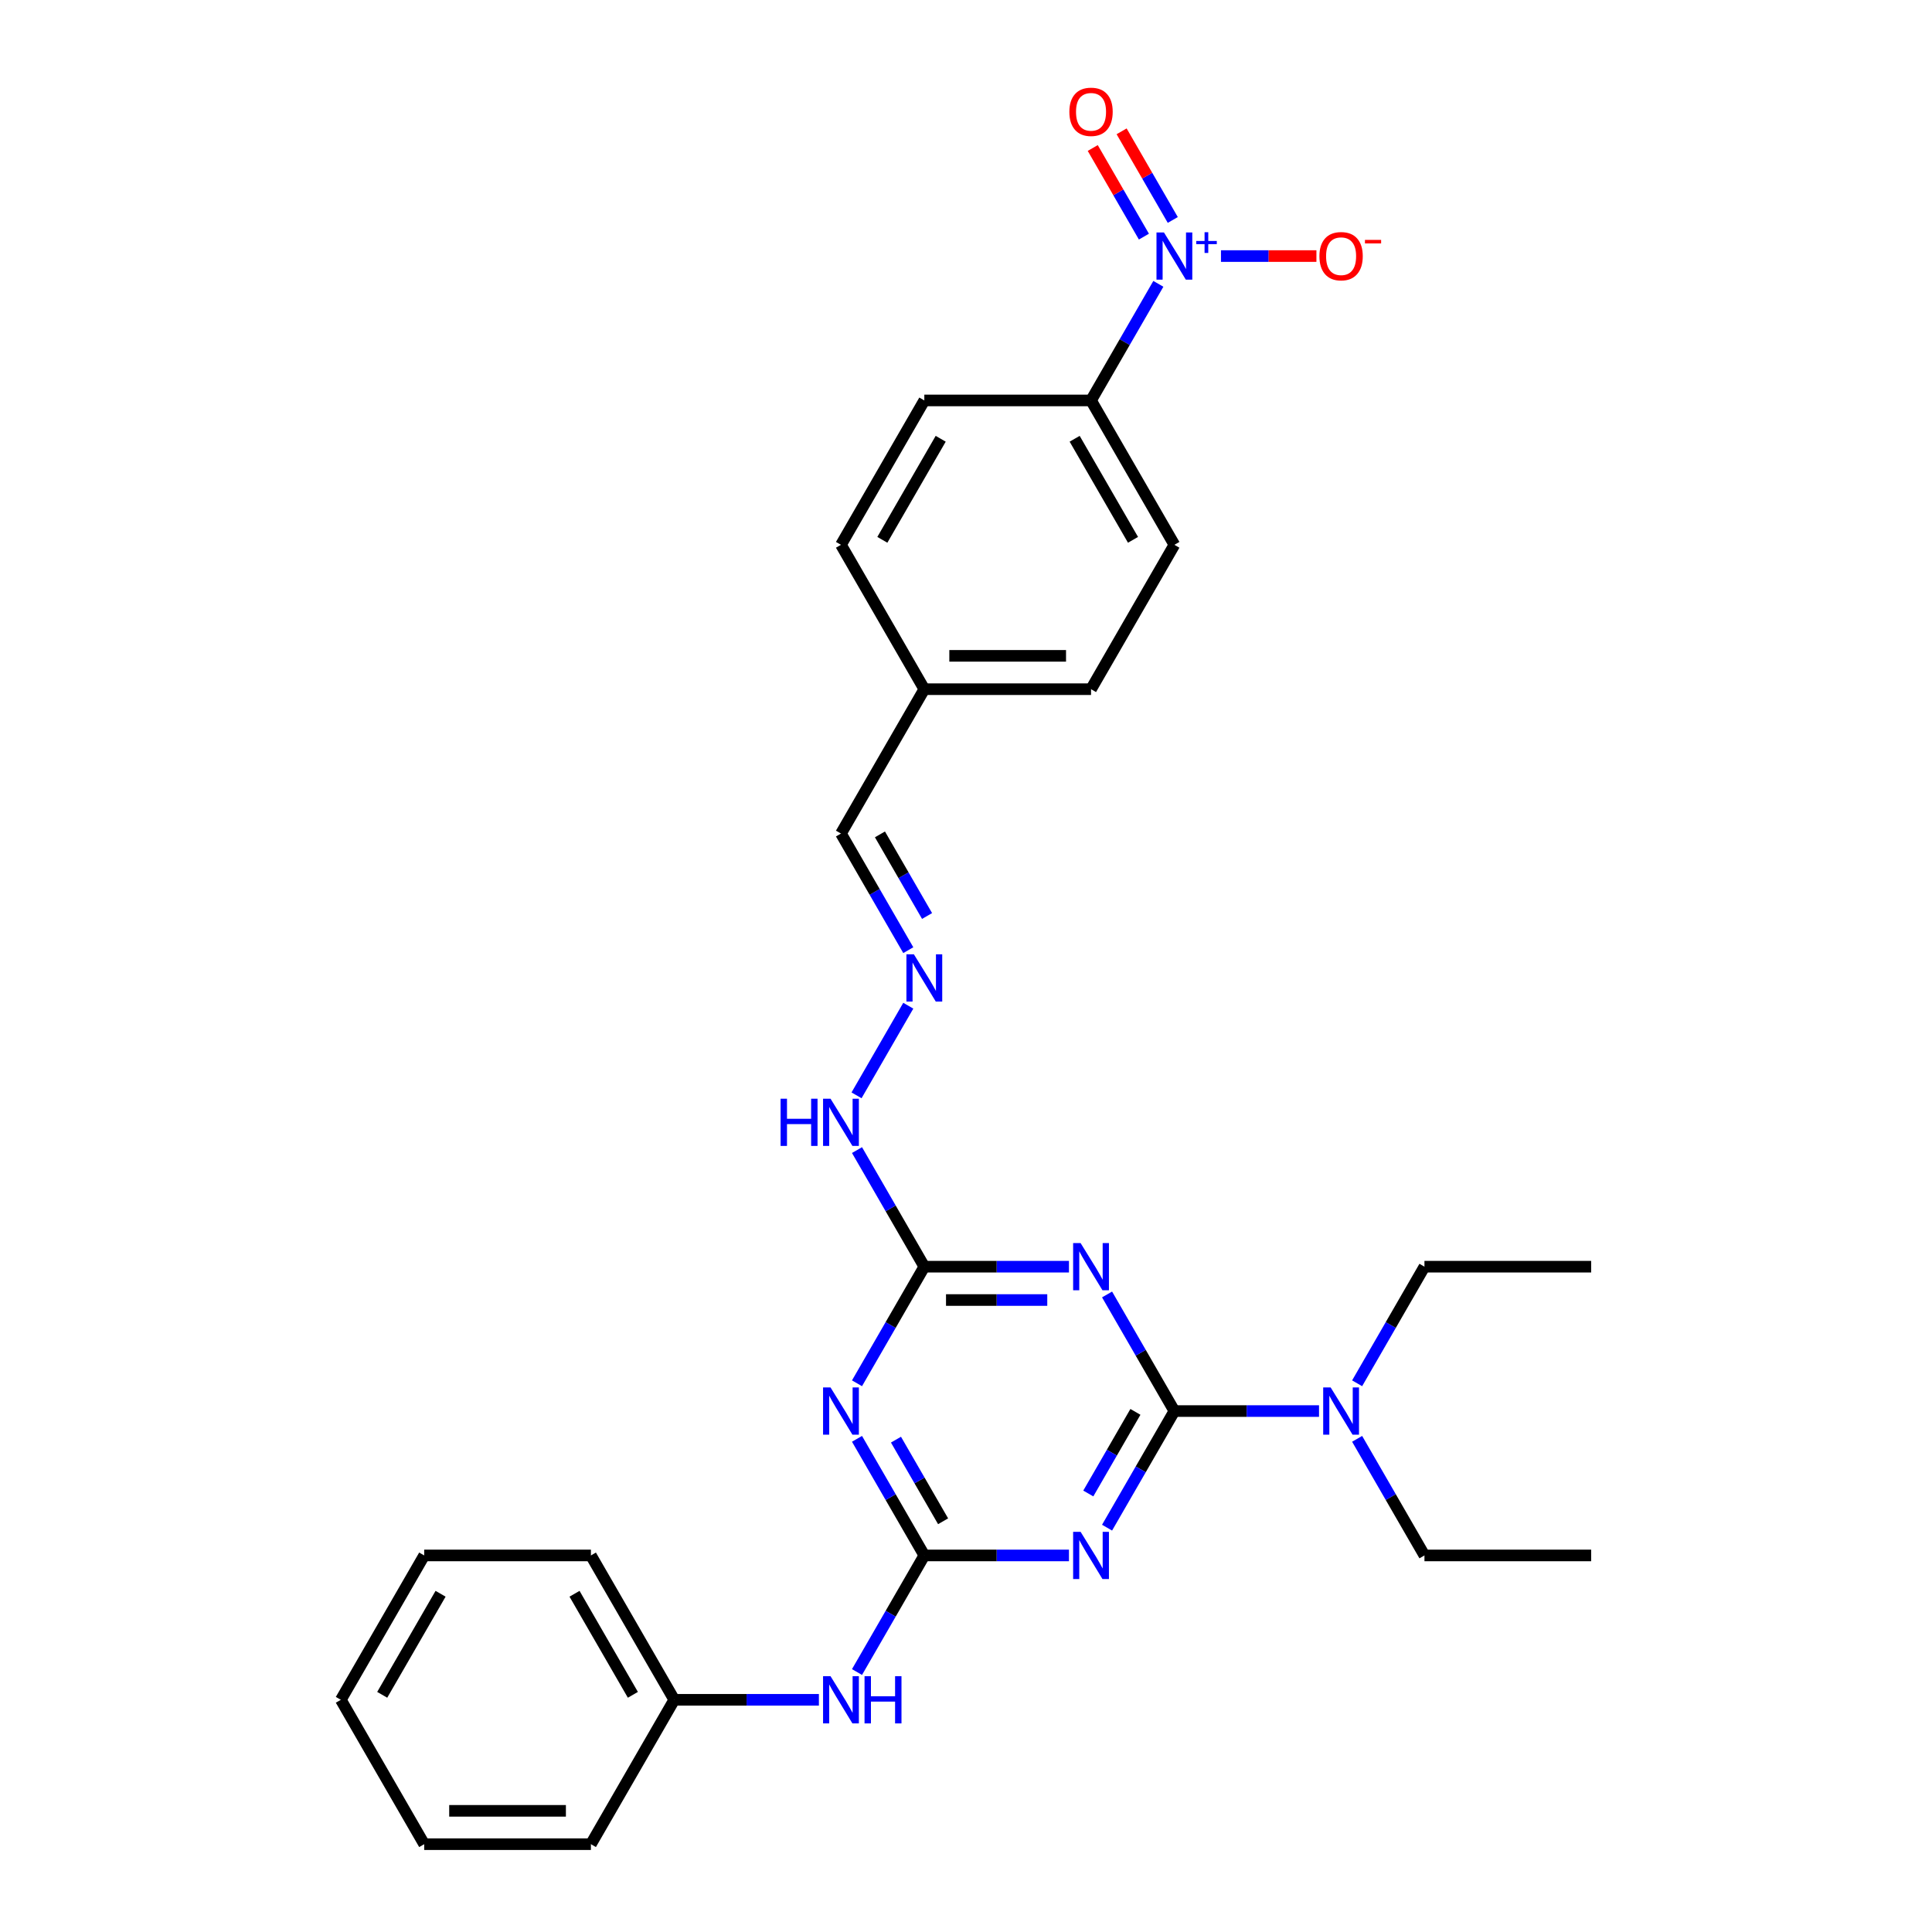 <?xml version='1.0' encoding='iso-8859-1'?>
<svg version='1.1' baseProfile='full'
              xmlns='http://www.w3.org/2000/svg'
                      xmlns:rdkit='http://www.rdkit.org/xml'
                      xmlns:xlink='http://www.w3.org/1999/xlink'
                  xml:space='preserve'
width='1000px' height='1000px' viewBox='0 0 1000 1000'>
<!-- END OF HEADER -->
<rect style='opacity:1.0;fill:#FFFFFF;stroke:none' width='1000' height='1000' x='0' y='0'> </rect>
<path class='bond-0' d='M 607.86,730.362 L 590.438,760.538' style='fill:none;fill-rule:evenodd;stroke:#000000;stroke-width:6px;stroke-linecap:butt;stroke-linejoin:miter;stroke-opacity:1' />
<path class='bond-0' d='M 590.438,760.538 L 573.016,790.714' style='fill:none;fill-rule:evenodd;stroke:#0000FF;stroke-width:6px;stroke-linecap:butt;stroke-linejoin:miter;stroke-opacity:1' />
<path class='bond-0' d='M 587.688,730.786 L 575.493,751.909' style='fill:none;fill-rule:evenodd;stroke:#000000;stroke-width:6px;stroke-linecap:butt;stroke-linejoin:miter;stroke-opacity:1' />
<path class='bond-0' d='M 575.493,751.909 L 563.297,773.032' style='fill:none;fill-rule:evenodd;stroke:#0000FF;stroke-width:6px;stroke-linecap:butt;stroke-linejoin:miter;stroke-opacity:1' />
<path class='bond-1' d='M 607.86,730.362 L 590.438,700.186' style='fill:none;fill-rule:evenodd;stroke:#000000;stroke-width:6px;stroke-linecap:butt;stroke-linejoin:miter;stroke-opacity:1' />
<path class='bond-1' d='M 590.438,700.186 L 573.016,670.01' style='fill:none;fill-rule:evenodd;stroke:#0000FF;stroke-width:6px;stroke-linecap:butt;stroke-linejoin:miter;stroke-opacity:1' />
<path class='bond-8' d='M 607.86,730.362 L 645.292,730.362' style='fill:none;fill-rule:evenodd;stroke:#000000;stroke-width:6px;stroke-linecap:butt;stroke-linejoin:miter;stroke-opacity:1' />
<path class='bond-8' d='M 645.292,730.362 L 682.724,730.362' style='fill:none;fill-rule:evenodd;stroke:#0000FF;stroke-width:6px;stroke-linecap:butt;stroke-linejoin:miter;stroke-opacity:1' />
<path class='bond-2' d='M 553.292,805.09 L 515.86,805.09' style='fill:none;fill-rule:evenodd;stroke:#0000FF;stroke-width:6px;stroke-linecap:butt;stroke-linejoin:miter;stroke-opacity:1' />
<path class='bond-2' d='M 515.86,805.09 L 478.428,805.09' style='fill:none;fill-rule:evenodd;stroke:#000000;stroke-width:6px;stroke-linecap:butt;stroke-linejoin:miter;stroke-opacity:1' />
<path class='bond-5' d='M 553.292,655.634 L 515.86,655.634' style='fill:none;fill-rule:evenodd;stroke:#0000FF;stroke-width:6px;stroke-linecap:butt;stroke-linejoin:miter;stroke-opacity:1' />
<path class='bond-5' d='M 515.86,655.634 L 478.428,655.634' style='fill:none;fill-rule:evenodd;stroke:#000000;stroke-width:6px;stroke-linecap:butt;stroke-linejoin:miter;stroke-opacity:1' />
<path class='bond-5' d='M 542.062,672.892 L 515.86,672.892' style='fill:none;fill-rule:evenodd;stroke:#0000FF;stroke-width:6px;stroke-linecap:butt;stroke-linejoin:miter;stroke-opacity:1' />
<path class='bond-5' d='M 515.86,672.892 L 489.657,672.892' style='fill:none;fill-rule:evenodd;stroke:#000000;stroke-width:6px;stroke-linecap:butt;stroke-linejoin:miter;stroke-opacity:1' />
<path class='bond-7' d='M 478.428,805.09 L 461.006,835.266' style='fill:none;fill-rule:evenodd;stroke:#000000;stroke-width:6px;stroke-linecap:butt;stroke-linejoin:miter;stroke-opacity:1' />
<path class='bond-7' d='M 461.006,835.266 L 443.584,865.442' style='fill:none;fill-rule:evenodd;stroke:#0000FF;stroke-width:6px;stroke-linecap:butt;stroke-linejoin:miter;stroke-opacity:1' />
<path class='bond-29' d='M 478.428,805.09 L 461.006,774.914' style='fill:none;fill-rule:evenodd;stroke:#000000;stroke-width:6px;stroke-linecap:butt;stroke-linejoin:miter;stroke-opacity:1' />
<path class='bond-29' d='M 461.006,774.914 L 443.584,744.737' style='fill:none;fill-rule:evenodd;stroke:#0000FF;stroke-width:6px;stroke-linecap:butt;stroke-linejoin:miter;stroke-opacity:1' />
<path class='bond-29' d='M 488.147,787.408 L 475.951,766.285' style='fill:none;fill-rule:evenodd;stroke:#000000;stroke-width:6px;stroke-linecap:butt;stroke-linejoin:miter;stroke-opacity:1' />
<path class='bond-29' d='M 475.951,766.285 L 463.756,745.161' style='fill:none;fill-rule:evenodd;stroke:#0000FF;stroke-width:6px;stroke-linecap:butt;stroke-linejoin:miter;stroke-opacity:1' />
<path class='bond-3' d='M 443.584,715.986 L 461.006,685.81' style='fill:none;fill-rule:evenodd;stroke:#0000FF;stroke-width:6px;stroke-linecap:butt;stroke-linejoin:miter;stroke-opacity:1' />
<path class='bond-3' d='M 461.006,685.81 L 478.428,655.634' style='fill:none;fill-rule:evenodd;stroke:#000000;stroke-width:6px;stroke-linecap:butt;stroke-linejoin:miter;stroke-opacity:1' />
<path class='bond-4' d='M 599.561,146.915 L 582.138,177.091' style='fill:none;fill-rule:evenodd;stroke:#0000FF;stroke-width:6px;stroke-linecap:butt;stroke-linejoin:miter;stroke-opacity:1' />
<path class='bond-4' d='M 582.138,177.091 L 564.716,207.267' style='fill:none;fill-rule:evenodd;stroke:#000000;stroke-width:6px;stroke-linecap:butt;stroke-linejoin:miter;stroke-opacity:1' />
<path class='bond-10' d='M 631.973,132.539 L 656.675,132.539' style='fill:none;fill-rule:evenodd;stroke:#0000FF;stroke-width:6px;stroke-linecap:butt;stroke-linejoin:miter;stroke-opacity:1' />
<path class='bond-10' d='M 656.675,132.539 L 681.377,132.539' style='fill:none;fill-rule:evenodd;stroke:#FF0000;stroke-width:6px;stroke-linecap:butt;stroke-linejoin:miter;stroke-opacity:1' />
<path class='bond-11' d='M 607.033,113.849 L 593.791,90.912' style='fill:none;fill-rule:evenodd;stroke:#0000FF;stroke-width:6px;stroke-linecap:butt;stroke-linejoin:miter;stroke-opacity:1' />
<path class='bond-11' d='M 593.791,90.912 L 580.548,67.975' style='fill:none;fill-rule:evenodd;stroke:#FF0000;stroke-width:6px;stroke-linecap:butt;stroke-linejoin:miter;stroke-opacity:1' />
<path class='bond-11' d='M 592.088,122.478 L 578.845,99.541' style='fill:none;fill-rule:evenodd;stroke:#0000FF;stroke-width:6px;stroke-linecap:butt;stroke-linejoin:miter;stroke-opacity:1' />
<path class='bond-11' d='M 578.845,99.541 L 565.603,76.604' style='fill:none;fill-rule:evenodd;stroke:#FF0000;stroke-width:6px;stroke-linecap:butt;stroke-linejoin:miter;stroke-opacity:1' />
<path class='bond-12' d='M 478.428,655.634 L 461.006,625.458' style='fill:none;fill-rule:evenodd;stroke:#000000;stroke-width:6px;stroke-linecap:butt;stroke-linejoin:miter;stroke-opacity:1' />
<path class='bond-12' d='M 461.006,625.458 L 443.584,595.282' style='fill:none;fill-rule:evenodd;stroke:#0000FF;stroke-width:6px;stroke-linecap:butt;stroke-linejoin:miter;stroke-opacity:1' />
<path class='bond-6' d='M 564.716,207.267 L 607.86,281.995' style='fill:none;fill-rule:evenodd;stroke:#000000;stroke-width:6px;stroke-linecap:butt;stroke-linejoin:miter;stroke-opacity:1' />
<path class='bond-6' d='M 556.242,227.105 L 586.443,279.414' style='fill:none;fill-rule:evenodd;stroke:#000000;stroke-width:6px;stroke-linecap:butt;stroke-linejoin:miter;stroke-opacity:1' />
<path class='bond-31' d='M 564.716,207.267 L 478.428,207.267' style='fill:none;fill-rule:evenodd;stroke:#000000;stroke-width:6px;stroke-linecap:butt;stroke-linejoin:miter;stroke-opacity:1' />
<path class='bond-17' d='M 423.859,879.818 L 386.427,879.818' style='fill:none;fill-rule:evenodd;stroke:#0000FF;stroke-width:6px;stroke-linecap:butt;stroke-linejoin:miter;stroke-opacity:1' />
<path class='bond-17' d='M 386.427,879.818 L 348.995,879.818' style='fill:none;fill-rule:evenodd;stroke:#000000;stroke-width:6px;stroke-linecap:butt;stroke-linejoin:miter;stroke-opacity:1' />
<path class='bond-20' d='M 702.448,744.737 L 719.871,774.914' style='fill:none;fill-rule:evenodd;stroke:#0000FF;stroke-width:6px;stroke-linecap:butt;stroke-linejoin:miter;stroke-opacity:1' />
<path class='bond-20' d='M 719.871,774.914 L 737.293,805.09' style='fill:none;fill-rule:evenodd;stroke:#000000;stroke-width:6px;stroke-linecap:butt;stroke-linejoin:miter;stroke-opacity:1' />
<path class='bond-21' d='M 702.448,715.986 L 719.871,685.81' style='fill:none;fill-rule:evenodd;stroke:#0000FF;stroke-width:6px;stroke-linecap:butt;stroke-linejoin:miter;stroke-opacity:1' />
<path class='bond-21' d='M 719.871,685.81 L 737.293,655.634' style='fill:none;fill-rule:evenodd;stroke:#000000;stroke-width:6px;stroke-linecap:butt;stroke-linejoin:miter;stroke-opacity:1' />
<path class='bond-9' d='M 470.128,520.554 L 443.344,566.945' style='fill:none;fill-rule:evenodd;stroke:#0000FF;stroke-width:6px;stroke-linecap:butt;stroke-linejoin:miter;stroke-opacity:1' />
<path class='bond-15' d='M 470.128,491.803 L 452.706,461.626' style='fill:none;fill-rule:evenodd;stroke:#0000FF;stroke-width:6px;stroke-linecap:butt;stroke-linejoin:miter;stroke-opacity:1' />
<path class='bond-15' d='M 452.706,461.626 L 435.284,431.45' style='fill:none;fill-rule:evenodd;stroke:#000000;stroke-width:6px;stroke-linecap:butt;stroke-linejoin:miter;stroke-opacity:1' />
<path class='bond-15' d='M 479.847,474.121 L 467.652,452.998' style='fill:none;fill-rule:evenodd;stroke:#0000FF;stroke-width:6px;stroke-linecap:butt;stroke-linejoin:miter;stroke-opacity:1' />
<path class='bond-15' d='M 467.652,452.998 L 455.456,431.874' style='fill:none;fill-rule:evenodd;stroke:#000000;stroke-width:6px;stroke-linecap:butt;stroke-linejoin:miter;stroke-opacity:1' />
<path class='bond-13' d='M 478.428,207.267 L 435.284,281.995' style='fill:none;fill-rule:evenodd;stroke:#000000;stroke-width:6px;stroke-linecap:butt;stroke-linejoin:miter;stroke-opacity:1' />
<path class='bond-13' d='M 486.902,227.105 L 456.701,279.414' style='fill:none;fill-rule:evenodd;stroke:#000000;stroke-width:6px;stroke-linecap:butt;stroke-linejoin:miter;stroke-opacity:1' />
<path class='bond-14' d='M 607.86,281.995 L 564.716,356.723' style='fill:none;fill-rule:evenodd;stroke:#000000;stroke-width:6px;stroke-linecap:butt;stroke-linejoin:miter;stroke-opacity:1' />
<path class='bond-16' d='M 435.284,431.45 L 478.428,356.723' style='fill:none;fill-rule:evenodd;stroke:#000000;stroke-width:6px;stroke-linecap:butt;stroke-linejoin:miter;stroke-opacity:1' />
<path class='bond-18' d='M 478.428,356.723 L 435.284,281.995' style='fill:none;fill-rule:evenodd;stroke:#000000;stroke-width:6px;stroke-linecap:butt;stroke-linejoin:miter;stroke-opacity:1' />
<path class='bond-19' d='M 478.428,356.723 L 564.716,356.723' style='fill:none;fill-rule:evenodd;stroke:#000000;stroke-width:6px;stroke-linecap:butt;stroke-linejoin:miter;stroke-opacity:1' />
<path class='bond-19' d='M 491.371,339.465 L 551.773,339.465' style='fill:none;fill-rule:evenodd;stroke:#000000;stroke-width:6px;stroke-linecap:butt;stroke-linejoin:miter;stroke-opacity:1' />
<path class='bond-22' d='M 348.995,879.818 L 305.851,805.09' style='fill:none;fill-rule:evenodd;stroke:#000000;stroke-width:6px;stroke-linecap:butt;stroke-linejoin:miter;stroke-opacity:1' />
<path class='bond-22' d='M 327.578,877.237 L 297.377,824.928' style='fill:none;fill-rule:evenodd;stroke:#000000;stroke-width:6px;stroke-linecap:butt;stroke-linejoin:miter;stroke-opacity:1' />
<path class='bond-23' d='M 348.995,879.818 L 305.851,954.545' style='fill:none;fill-rule:evenodd;stroke:#000000;stroke-width:6px;stroke-linecap:butt;stroke-linejoin:miter;stroke-opacity:1' />
<path class='bond-24' d='M 737.293,805.09 L 823.581,805.09' style='fill:none;fill-rule:evenodd;stroke:#000000;stroke-width:6px;stroke-linecap:butt;stroke-linejoin:miter;stroke-opacity:1' />
<path class='bond-25' d='M 737.293,655.634 L 823.581,655.634' style='fill:none;fill-rule:evenodd;stroke:#000000;stroke-width:6px;stroke-linecap:butt;stroke-linejoin:miter;stroke-opacity:1' />
<path class='bond-27' d='M 305.851,805.09 L 219.563,805.09' style='fill:none;fill-rule:evenodd;stroke:#000000;stroke-width:6px;stroke-linecap:butt;stroke-linejoin:miter;stroke-opacity:1' />
<path class='bond-26' d='M 305.851,954.545 L 219.563,954.545' style='fill:none;fill-rule:evenodd;stroke:#000000;stroke-width:6px;stroke-linecap:butt;stroke-linejoin:miter;stroke-opacity:1' />
<path class='bond-26' d='M 292.908,937.288 L 232.506,937.288' style='fill:none;fill-rule:evenodd;stroke:#000000;stroke-width:6px;stroke-linecap:butt;stroke-linejoin:miter;stroke-opacity:1' />
<path class='bond-28' d='M 219.563,954.545 L 176.419,879.818' style='fill:none;fill-rule:evenodd;stroke:#000000;stroke-width:6px;stroke-linecap:butt;stroke-linejoin:miter;stroke-opacity:1' />
<path class='bond-30' d='M 219.563,805.09 L 176.419,879.818' style='fill:none;fill-rule:evenodd;stroke:#000000;stroke-width:6px;stroke-linecap:butt;stroke-linejoin:miter;stroke-opacity:1' />
<path class='bond-30' d='M 228.037,824.928 L 197.836,877.237' style='fill:none;fill-rule:evenodd;stroke:#000000;stroke-width:6px;stroke-linecap:butt;stroke-linejoin:miter;stroke-opacity:1' />
<path  class='atom-1' d='M 559.315 792.871
L 567.322 805.815
Q 568.116 807.092, 569.393 809.404
Q 570.67 811.717, 570.739 811.855
L 570.739 792.871
L 573.984 792.871
L 573.984 817.308
L 570.636 817.308
L 562.041 803.157
Q 561.04 801.5, 559.97 799.602
Q 558.935 797.703, 558.624 797.117
L 558.624 817.308
L 555.449 817.308
L 555.449 792.871
L 559.315 792.871
' fill='#0000FF'/>
<path  class='atom-2' d='M 559.315 643.416
L 567.322 656.359
Q 568.116 657.636, 569.393 659.948
Q 570.67 662.261, 570.739 662.399
L 570.739 643.416
L 573.984 643.416
L 573.984 667.852
L 570.636 667.852
L 562.041 653.701
Q 561.04 652.044, 559.97 650.146
Q 558.935 648.248, 558.624 647.661
L 558.624 667.852
L 555.449 667.852
L 555.449 643.416
L 559.315 643.416
' fill='#0000FF'/>
<path  class='atom-4' d='M 429.882 718.143
L 437.89 731.087
Q 438.684 732.364, 439.961 734.676
Q 441.238 736.989, 441.307 737.127
L 441.307 718.143
L 444.551 718.143
L 444.551 742.58
L 441.203 742.58
L 432.609 728.429
Q 431.608 726.772, 430.538 724.874
Q 429.502 722.976, 429.192 722.389
L 429.192 742.58
L 426.016 742.58
L 426.016 718.143
L 429.882 718.143
' fill='#0000FF'/>
<path  class='atom-5' d='M 602.459 120.32
L 610.466 133.264
Q 611.26 134.541, 612.537 136.853
Q 613.814 139.166, 613.883 139.304
L 613.883 120.32
L 617.128 120.32
L 617.128 144.757
L 613.78 144.757
L 605.185 130.606
Q 604.185 128.949, 603.115 127.051
Q 602.079 125.153, 601.768 124.566
L 601.768 144.757
L 598.593 144.757
L 598.593 120.32
L 602.459 120.32
' fill='#0000FF'/>
<path  class='atom-5' d='M 619.178 124.725
L 623.483 124.725
L 623.483 120.192
L 625.397 120.192
L 625.397 124.725
L 629.816 124.725
L 629.816 126.365
L 625.397 126.365
L 625.397 130.922
L 623.483 130.922
L 623.483 126.365
L 619.178 126.365
L 619.178 124.725
' fill='#0000FF'/>
<path  class='atom-8' d='M 429.882 867.599
L 437.89 880.542
Q 438.684 881.819, 439.961 884.132
Q 441.238 886.445, 441.307 886.583
L 441.307 867.599
L 444.551 867.599
L 444.551 892.036
L 441.203 892.036
L 432.609 877.885
Q 431.608 876.228, 430.538 874.33
Q 429.502 872.431, 429.192 871.845
L 429.192 892.036
L 426.016 892.036
L 426.016 867.599
L 429.882 867.599
' fill='#0000FF'/>
<path  class='atom-8' d='M 447.485 867.599
L 450.798 867.599
L 450.798 877.988
L 463.293 877.988
L 463.293 867.599
L 466.606 867.599
L 466.606 892.036
L 463.293 892.036
L 463.293 880.749
L 450.798 880.749
L 450.798 892.036
L 447.485 892.036
L 447.485 867.599
' fill='#0000FF'/>
<path  class='atom-9' d='M 688.747 718.143
L 696.755 731.087
Q 697.548 732.364, 698.826 734.676
Q 700.103 736.989, 700.172 737.127
L 700.172 718.143
L 703.416 718.143
L 703.416 742.58
L 700.068 742.58
L 691.474 728.429
Q 690.473 726.772, 689.403 724.874
Q 688.367 722.976, 688.057 722.389
L 688.057 742.58
L 684.881 742.58
L 684.881 718.143
L 688.747 718.143
' fill='#0000FF'/>
<path  class='atom-10' d='M 473.026 493.96
L 481.034 506.903
Q 481.828 508.18, 483.105 510.493
Q 484.382 512.805, 484.451 512.943
L 484.451 493.96
L 487.695 493.96
L 487.695 518.397
L 484.347 518.397
L 475.753 504.245
Q 474.752 502.589, 473.682 500.69
Q 472.647 498.792, 472.336 498.205
L 472.336 518.397
L 469.161 518.397
L 469.161 493.96
L 473.026 493.96
' fill='#0000FF'/>
<path  class='atom-11' d='M 682.931 132.608
Q 682.931 126.74, 685.831 123.461
Q 688.73 120.182, 694.149 120.182
Q 699.568 120.182, 702.467 123.461
Q 705.366 126.74, 705.366 132.608
Q 705.366 138.545, 702.432 141.927
Q 699.499 145.275, 694.149 145.275
Q 688.764 145.275, 685.831 141.927
Q 682.931 138.579, 682.931 132.608
M 694.149 142.514
Q 697.876 142.514, 699.878 140.029
Q 701.915 137.509, 701.915 132.608
Q 701.915 127.81, 699.878 125.394
Q 697.876 122.944, 694.149 122.944
Q 690.421 122.944, 688.385 125.36
Q 686.383 127.776, 686.383 132.608
Q 686.383 137.544, 688.385 140.029
Q 690.421 142.514, 694.149 142.514
' fill='#FF0000'/>
<path  class='atom-11' d='M 706.505 124.171
L 714.865 124.171
L 714.865 125.993
L 706.505 125.993
L 706.505 124.171
' fill='#FF0000'/>
<path  class='atom-12' d='M 553.499 57.88
Q 553.499 52.013, 556.398 48.733
Q 559.297 45.455, 564.716 45.455
Q 570.135 45.455, 573.034 48.733
Q 575.934 52.013, 575.934 57.88
Q 575.934 63.817, 573 67.199
Q 570.066 70.547, 564.716 70.547
Q 559.332 70.547, 556.398 67.199
Q 553.499 63.851, 553.499 57.88
M 564.716 67.786
Q 568.444 67.786, 570.446 65.301
Q 572.482 62.781, 572.482 57.88
Q 572.482 53.082, 570.446 50.666
Q 568.444 48.216, 564.716 48.216
Q 560.989 48.216, 558.952 50.632
Q 556.95 53.048, 556.95 57.88
Q 556.95 62.816, 558.952 65.301
Q 560.989 67.786, 564.716 67.786
' fill='#FF0000'/>
<path  class='atom-13' d='M 404.03 568.688
L 407.344 568.688
L 407.344 579.077
L 419.838 579.077
L 419.838 568.688
L 423.152 568.688
L 423.152 593.125
L 419.838 593.125
L 419.838 581.838
L 407.344 581.838
L 407.344 593.125
L 404.03 593.125
L 404.03 568.688
' fill='#0000FF'/>
<path  class='atom-13' d='M 429.882 568.688
L 437.89 581.631
Q 438.684 582.908, 439.961 585.221
Q 441.238 587.533, 441.307 587.671
L 441.307 568.688
L 444.551 568.688
L 444.551 593.125
L 441.203 593.125
L 432.609 578.973
Q 431.608 577.317, 430.538 575.418
Q 429.502 573.52, 429.192 572.933
L 429.192 593.125
L 426.016 593.125
L 426.016 568.688
L 429.882 568.688
' fill='#0000FF'/>
</svg>
